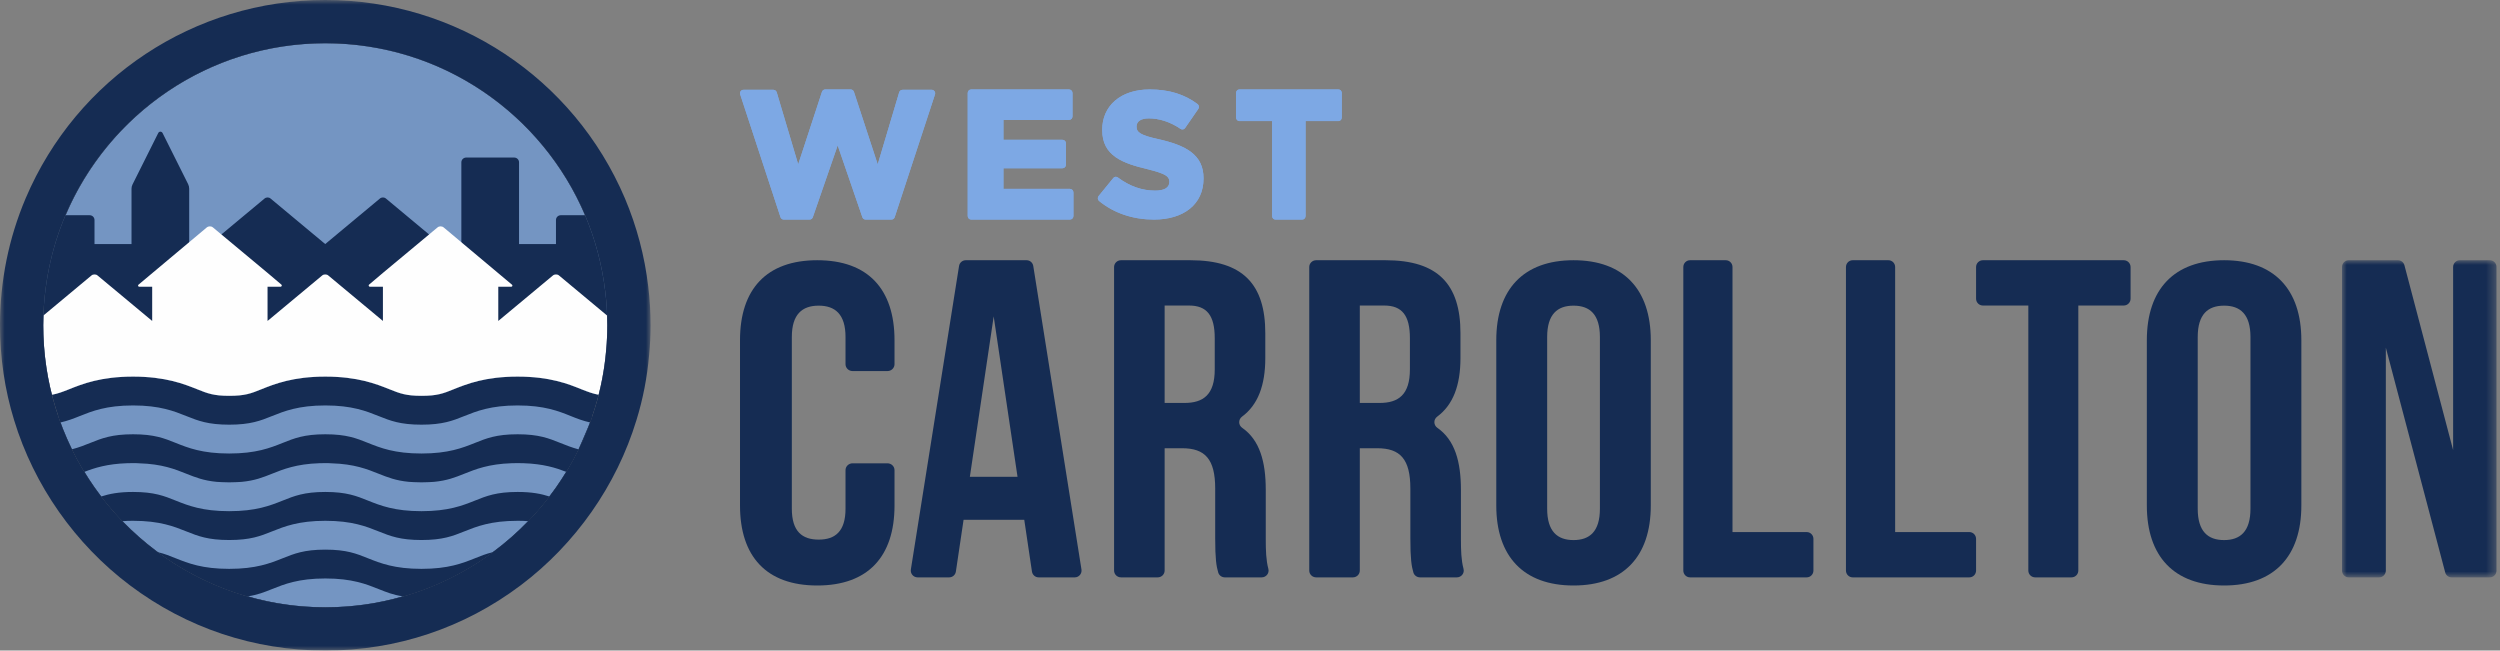 <?xml version="1.0" encoding="UTF-8"?>
<svg width="269px" height="70px" viewBox="0 0 269 70" version="1.1" xmlns="http://www.w3.org/2000/svg" xmlns:xlink="http://www.w3.org/1999/xlink">
    <rect x="0" y="0" width="269" height="70" fill="#808080" stroke="none"/>
    <title>Group 18</title>
    <defs>
        <polygon id="path-1" points="0 0 16.625 0 16.625 34.125 0 34.125"></polygon>
        <polygon id="path-3" points="0 0 70 0 70 70 0 70"></polygon>
    </defs>
    <g id="Home" stroke="none" stroke-width="1" fill="none" fill-rule="evenodd">
        <g id="Extra-Large-Copy-4" transform="translate(-25, -25)">
            <g id="Group-18" transform="translate(25, 25)">
                <g id="Group-57" transform="translate(79.625, 9.625)">
                    <path d="M15.862,40.226 C16.283,40.226 16.625,40.555 16.625,40.962 L16.625,44.772 C16.625,50.246 13.786,53.375 8.312,53.375 C2.839,53.375 0,50.246 0,44.772 L0,26.979 C0,21.504 2.839,18.375 8.312,18.375 C13.786,18.375 16.625,21.504 16.625,26.979 L16.625,29.566 C16.625,29.973 16.283,30.302 15.862,30.302 L12.116,30.302 C11.695,30.302 11.353,29.973 11.353,29.566 L11.353,26.636 C11.353,24.192 10.238,23.263 8.465,23.263 C6.69,23.263 5.576,24.192 5.576,26.636 L5.576,45.114 C5.576,47.558 6.69,48.437 8.465,48.437 C10.238,48.437 11.353,47.558 11.353,45.114 L11.353,40.962 C11.353,40.555 11.695,40.226 12.116,40.226 L15.862,40.226 Z" id="Fill-20" fill="#152C53"></path>
                    <path d="M24.732,41.678 L29.861,41.678 L27.296,24.421 L24.732,41.678 Z M36.022,52.5 L32.132,52.5 C31.773,52.5 31.466,52.234 31.413,51.874 L30.586,46.308 L24.055,46.308 L23.228,51.874 C23.175,52.234 22.869,52.5 22.508,52.5 L19.103,52.5 C18.655,52.5 18.314,52.096 18.384,51.65 L23.569,18.993 C23.627,18.637 23.931,18.375 24.289,18.375 L30.836,18.375 C31.194,18.375 31.498,18.637 31.555,18.993 L36.741,51.65 C36.811,52.096 36.47,52.5 36.022,52.5 L36.022,52.5 Z" id="Fill-22" fill="#152C53"></path>
                    <path d="M45.69,23.25 L45.69,33.732 L47.817,33.732 C49.845,33.732 51.081,32.854 51.081,30.123 L51.081,26.76 C51.081,24.322 50.24,23.25 48.311,23.25 L45.69,23.25 Z M52.168,52.5 C51.84,52.5 51.548,52.289 51.456,51.979 C51.255,51.307 51.13,50.515 51.13,48.308 L51.13,42.944 C51.13,39.776 50.042,38.606 47.57,38.606 L45.69,38.606 L45.69,51.766 C45.69,52.171 45.356,52.5 44.945,52.5 L40.995,52.5 C40.583,52.5 40.25,52.171 40.25,51.766 L40.25,19.109 C40.25,18.704 40.583,18.375 40.995,18.375 L48.46,18.375 C54.098,18.375 56.521,20.959 56.521,26.224 L56.521,28.905 C56.521,31.857 55.717,33.947 54.02,35.203 C53.602,35.513 53.613,36.115 54.04,36.413 C55.922,37.726 56.571,40.054 56.571,43.091 L56.571,48.356 C56.571,49.615 56.6,50.622 56.851,51.588 C56.972,52.05 56.617,52.5 56.132,52.5 L52.168,52.5 Z" id="Fill-24" fill="#152C53"></path>
                    <path d="M86.85,45.114 C86.85,47.558 87.946,48.487 89.688,48.487 C91.429,48.487 92.525,47.558 92.525,45.114 L92.525,26.636 C92.525,24.192 91.429,23.263 89.688,23.263 C87.946,23.263 86.85,24.192 86.85,26.636 L86.85,45.114 Z M81.375,26.979 C81.375,21.504 84.312,18.375 89.688,18.375 C95.063,18.375 98,21.504 98,26.979 L98,44.771 C98,50.246 95.063,53.375 89.688,53.375 C84.312,53.375 81.375,50.246 81.375,44.771 L81.375,26.979 Z" id="Fill-26" fill="#152C53"></path>
                    <path d="M102.224,18.375 L106.068,18.375 C106.467,18.375 106.792,18.704 106.792,19.109 L106.792,47.625 L114.776,47.625 C115.176,47.625 115.5,47.954 115.5,48.359 L115.5,51.767 C115.5,52.172 115.176,52.5 114.776,52.5 L102.224,52.5 C101.824,52.5 101.5,52.172 101.5,51.767 L101.5,19.109 C101.5,18.704 101.824,18.375 102.224,18.375" id="Fill-28" fill="#152C53"></path>
                    <path d="M119.724,18.375 L123.569,18.375 C123.968,18.375 124.293,18.704 124.293,19.109 L124.293,47.625 L132.276,47.625 C132.676,47.625 133,47.954 133,48.359 L133,51.767 C133,52.172 132.676,52.5 132.276,52.5 L119.724,52.5 C119.324,52.5 119,52.172 119,51.767 L119,19.109 C119,18.704 119.324,18.375 119.724,18.375" id="Fill-30" fill="#152C53"></path>
                    <path d="M133.736,18.375 L148.889,18.375 C149.295,18.375 149.625,18.704 149.625,19.109 L149.625,22.516 C149.625,22.921 149.295,23.25 148.889,23.25 L144.002,23.25 L144.002,51.767 C144.002,52.172 143.673,52.5 143.267,52.5 L139.36,52.5 C138.953,52.5 138.623,52.172 138.623,51.767 L138.623,23.25 L133.736,23.25 C133.33,23.25 133,22.921 133,22.516 L133,19.109 C133,18.704 133.33,18.375 133.736,18.375" id="Fill-32" fill="#152C53"></path>
                    <path d="M156.85,45.114 C156.85,47.558 157.945,48.487 159.687,48.487 C161.43,48.487 162.525,47.558 162.525,45.114 L162.525,26.636 C162.525,24.192 161.43,23.263 159.687,23.263 C157.945,23.263 156.85,24.192 156.85,26.636 L156.85,45.114 Z M151.375,26.979 C151.375,21.504 154.312,18.375 159.687,18.375 C165.063,18.375 168,21.504 168,26.979 L168,44.771 C168,50.246 165.063,53.375 159.687,53.375 C154.312,53.375 151.375,50.246 151.375,44.771 L151.375,26.979 Z" id="Fill-34" fill="#152C53"></path>
                    <g id="Group-38" transform="translate(172.375, 18.375)">
                        <mask id="mask-2" fill="white">
                            <use xlink:href="#path-1"></use>
                        </mask>
                        <g id="Clip-37"></g>
                        <path d="M4.716,9.408 L4.716,33.391 C4.716,33.796 4.395,34.125 3.999,34.125 L0.717,34.125 C0.321,34.125 0,33.796 0,33.391 L0,0.734 C0,0.329 0.321,0 0.717,0 L6.024,0 C6.349,0 6.632,0.222 6.717,0.543 L11.956,20.427 L11.956,0.734 C11.956,0.329 12.278,0 12.674,0 L15.908,0 C16.304,0 16.625,0.329 16.625,0.734 L16.625,33.391 C16.625,33.796 16.304,34.125 15.908,34.125 L11.791,34.125 C11.468,34.125 11.184,33.903 11.1,33.583 L4.716,9.408 Z" id="Fill-36" fill="#152C53" mask="url(#mask-2)"></path>
                    </g>
                    <path d="M66.69,23.25 L66.69,33.732 L68.817,33.732 C70.845,33.732 72.081,32.854 72.081,30.123 L72.081,26.76 C72.081,24.322 71.24,23.25 69.311,23.25 L66.69,23.25 Z M73.168,52.5 C72.84,52.5 72.548,52.289 72.456,51.979 C72.255,51.307 72.13,50.515 72.13,48.308 L72.13,42.944 C72.13,39.776 71.042,38.606 68.57,38.606 L66.69,38.606 L66.69,51.766 C66.69,52.171 66.356,52.5 65.945,52.5 L61.995,52.5 C61.583,52.5 61.25,52.171 61.25,51.766 L61.25,19.109 C61.25,18.704 61.583,18.375 61.995,18.375 L69.46,18.375 C75.098,18.375 77.521,20.959 77.521,26.224 L77.521,28.905 C77.521,31.857 76.717,33.947 75.02,35.203 C74.602,35.513 74.613,36.115 75.04,36.413 C76.922,37.726 77.571,40.054 77.571,43.091 L77.571,48.356 C77.571,49.615 77.6,50.622 77.851,51.588 C77.972,52.05 77.617,52.5 77.132,52.5 L73.168,52.5 Z" id="Fill-39" fill="#152C53"></path>
                    <path d="M0.371,0.04 L3.596,0.04 C3.759,0.04 3.904,0.149 3.951,0.307 L6.261,8.06 L8.819,0.258 C8.87,0.103 9.012,0 9.172,0 L11.907,0 C12.067,0 12.209,0.103 12.259,0.258 L14.817,8.06 L17.127,0.307 C17.175,0.149 17.319,0.04 17.483,0.04 L20.629,0.04 C20.882,0.04 21.061,0.29 20.981,0.534 L16.645,13.742 C16.594,13.897 16.452,14 16.293,14 L13.516,14 C13.357,14 13.216,13.899 13.165,13.748 L10.51,6.02 L7.835,13.749 C7.783,13.899 7.643,14 7.485,14 L4.706,14 C4.546,14 4.405,13.897 4.355,13.742 L0.019,0.534 C-0.061,0.29 0.118,0.04 0.371,0.04" id="Fill-41" fill="#7DA8E4"></path>
                    <path d="M24.879,0 L35.395,0 C35.605,0 35.775,0.17 35.775,0.379 L35.775,2.901 C35.775,3.111 35.605,3.28 35.395,3.28 L28.345,3.28 L28.345,5.419 L34.693,5.419 C34.903,5.419 35.073,5.588 35.073,5.799 L35.073,8.1 C35.073,8.31 34.903,8.479 34.693,8.479 L28.345,8.479 L28.345,10.7 L35.495,10.7 C35.705,10.7 35.875,10.87 35.875,11.079 L35.875,13.621 C35.875,13.83 35.705,14 35.495,14 L24.879,14 C24.67,14 24.5,13.83 24.5,13.621 L24.5,0.379 C24.5,0.17 24.67,0 24.879,0" id="Fill-43" fill="#7DA8E4"></path>
                    <path d="M38.586,11.467 L40.174,9.522 C40.294,9.376 40.504,9.358 40.655,9.471 C41.916,10.415 43.26,10.886 44.668,10.886 C45.668,10.886 46.197,10.558 46.197,9.958 L46.197,9.919 C46.197,9.34 45.762,9.068 43.952,8.605 C41.16,7.946 38.972,7.154 38.972,4.369 L38.972,4.331 C38.972,1.798 40.916,0 44.084,0 C46.203,0 47.858,0.541 49.237,1.578 C49.395,1.696 49.426,1.928 49.314,2.092 L47.887,4.158 C47.776,4.319 47.56,4.351 47.4,4.241 C46.275,3.474 45.085,3.113 43.989,3.113 C43.103,3.113 42.67,3.461 42.67,3.982 L42.67,4.021 C42.67,4.621 43.121,4.929 44.971,5.337 C47.989,6.013 49.875,7.019 49.875,9.553 L49.875,9.592 C49.875,12.356 47.743,14 44.537,14 C42.31,14 40.252,13.327 38.632,11.998 C38.475,11.869 38.456,11.625 38.586,11.467" id="Fill-45" fill="#7DA8E4"></path>
                    <path d="M57.254,3.4 L53.726,3.4 C53.533,3.4 53.375,3.23 53.375,3.021 L53.375,0.38 C53.375,0.17 53.533,0 53.726,0 L64.399,0 C64.592,0 64.75,0.17 64.75,0.38 L64.75,3.021 C64.75,3.23 64.592,3.4 64.399,3.4 L60.853,3.4 L60.853,13.621 C60.853,13.831 60.696,14 60.502,14 L57.605,14 C57.411,14 57.254,13.831 57.254,13.621 L57.254,3.4 Z" id="Fill-47" fill="#7DA8E4"></path>
                    <path d="M0.371,0.04 L3.596,0.04 C3.759,0.04 3.904,0.149 3.951,0.307 L6.261,8.06 L8.819,0.258 C8.87,0.103 9.012,0 9.172,0 L11.907,0 C12.067,0 12.209,0.103 12.259,0.258 L14.817,8.06 L17.127,0.307 C17.175,0.149 17.319,0.04 17.483,0.04 L20.629,0.04 C20.882,0.04 21.061,0.29 20.981,0.534 L16.645,13.742 C16.594,13.897 16.452,14 16.293,14 L13.516,14 C13.357,14 13.216,13.899 13.165,13.748 L10.51,6.02 L7.835,13.749 C7.783,13.899 7.643,14 7.485,14 L4.706,14 C4.546,14 4.405,13.897 4.355,13.742 L0.019,0.534 C-0.061,0.29 0.118,0.04 0.371,0.04" id="Fill-49" fill="#7DA8E4"></path>
                    <path d="M24.879,0 L35.395,0 C35.605,0 35.775,0.17 35.775,0.379 L35.775,2.901 C35.775,3.111 35.605,3.28 35.395,3.28 L28.345,3.28 L28.345,5.419 L34.693,5.419 C34.903,5.419 35.073,5.588 35.073,5.799 L35.073,8.1 C35.073,8.31 34.903,8.479 34.693,8.479 L28.345,8.479 L28.345,10.7 L35.495,10.7 C35.705,10.7 35.875,10.87 35.875,11.079 L35.875,13.621 C35.875,13.83 35.705,14 35.495,14 L24.879,14 C24.67,14 24.5,13.83 24.5,13.621 L24.5,0.379 C24.5,0.17 24.67,0 24.879,0" id="Fill-51" fill="#7DA8E4"></path>
                    <path d="M38.586,11.467 L40.174,9.522 C40.294,9.376 40.504,9.358 40.655,9.471 C41.916,10.415 43.26,10.886 44.668,10.886 C45.668,10.886 46.197,10.558 46.197,9.958 L46.197,9.919 C46.197,9.34 45.762,9.068 43.952,8.605 C41.16,7.946 38.972,7.154 38.972,4.369 L38.972,4.331 C38.972,1.798 40.916,0 44.084,0 C46.203,0 47.858,0.541 49.237,1.578 C49.395,1.696 49.426,1.928 49.314,2.092 L47.887,4.158 C47.776,4.319 47.56,4.351 47.4,4.241 C46.275,3.474 45.085,3.113 43.989,3.113 C43.103,3.113 42.67,3.461 42.67,3.982 L42.67,4.021 C42.67,4.621 43.121,4.929 44.971,5.337 C47.989,6.013 49.875,7.019 49.875,9.553 L49.875,9.592 C49.875,12.356 47.743,14 44.537,14 C42.31,14 40.252,13.327 38.632,11.998 C38.475,11.869 38.456,11.625 38.586,11.467" id="Fill-53" fill="#7DA8E4"></path>
                    <path d="M57.254,3.4 L53.726,3.4 C53.533,3.4 53.375,3.23 53.375,3.021 L53.375,0.38 C53.375,0.17 53.533,0 53.726,0 L64.399,0 C64.592,0 64.75,0.17 64.75,0.38 L64.75,3.021 C64.75,3.23 64.592,3.4 64.399,3.4 L60.853,3.4 L60.853,13.621 C60.853,13.831 60.696,14 60.502,14 L57.605,14 C57.411,14 57.254,13.831 57.254,13.621 L57.254,3.4 Z" id="Fill-55" fill="#7DA8E4"></path>
                </g>
                <g id="Group-32">
                    <path d="M65.345,35 C65.345,35.931 65.303,36.851 65.211,37.761 C65.035,39.861 64.631,41.899 64.031,43.843 C60.245,56.285 48.681,65.346 35.005,65.346 C21.33,65.346 9.755,56.285 5.969,43.843 C5.11,41.051 4.655,38.082 4.655,35 C4.655,30.8 5.503,26.798 7.044,23.157 C11.668,12.287 22.448,4.654 35.005,4.654 C47.563,4.654 58.332,12.287 62.956,23.157 C64.042,25.733 64.786,28.494 65.128,31.38 C65.273,32.57 65.345,33.78 65.345,35" id="Fill-1" fill="#152C53"></path>
                    <path d="M7.427,41.888 C8.866,41.31 10.841,40.523 14.317,40.523 C17.803,40.523 19.778,41.31 21.226,41.888 C22.313,42.322 22.975,42.592 24.661,42.592 C26.368,42.592 27.019,42.333 28.116,41.888 C29.553,41.31 31.53,40.523 35.006,40.523 C38.492,40.523 40.467,41.31 41.915,41.888 C43.001,42.322 43.664,42.592 45.35,42.592 C47.057,42.592 47.708,42.333 48.805,41.888 C50.242,41.31 52.218,40.523 55.694,40.523 C59.19,40.523 61.156,41.319 62.593,41.899 C63.307,42.178 63.773,42.354 64.414,42.478 C64.395,42.552 64.372,42.624 64.353,42.698 C65.001,40.24 65.35,37.658 65.35,35 C65.35,34.649 65.34,34.296 65.32,33.945 C64.771,17.676 51.416,4.655 35.01,4.655 C18.614,4.655 5.24,17.676 4.691,33.935 C4.675,34.213 5.028,38.947 5.707,42.45 C6.288,42.328 6.751,42.159 7.427,41.888" id="Fill-3" fill="#7495C2"></path>
                    <path d="M6.316,44.877 C10.412,56.793 21.707,65.346 35.01,65.346 C48.313,65.346 59.609,56.793 63.695,44.877 C64.771,41.785 5.24,41.785 6.316,44.877" id="Fill-5" fill="#152C53"></path>
                    <path d="M52.99,43.843 L58.397,43.843 C57.643,43.711 56.764,43.626 55.694,43.626 C54.624,43.626 53.745,43.711 52.99,43.843" id="Fill-7" fill="#152C53"></path>
                    <path d="M32.301,43.843 L37.71,43.843 C36.955,43.711 36.075,43.626 35.005,43.626 C33.936,43.626 33.056,43.711 32.301,43.843" id="Fill-9" fill="#152C53"></path>
                    <path d="M11.613,43.843 L17.021,43.843 C16.266,43.711 15.386,43.626 14.316,43.626 C13.247,43.626 12.368,43.711 11.613,43.843" id="Fill-11" fill="#152C53"></path>
                    <path d="M65.128,31.38 C64.786,28.494 64.042,25.733 62.956,23.158 L60.339,23.158 C60.053,23.158 59.822,23.389 59.822,23.675 L59.822,26.26 L55.849,26.26 L55.849,17.469 C55.849,17.183 55.618,16.952 55.332,16.952 L50.16,16.952 C49.875,16.952 49.642,17.184 49.642,17.469 L49.642,26.26 L47.408,26.26 L41.533,21.368 C41.346,21.203 41.066,21.203 40.87,21.368 L34.995,26.26 L29.12,21.368 C28.933,21.203 28.653,21.203 28.457,21.368 L22.582,26.26 L20.358,26.26 L20.358,20.303 C20.358,20.133 20.318,19.965 20.242,19.812 L17.492,14.314 C17.389,14.118 17.12,14.118 17.027,14.314 L14.257,19.853 C14.187,19.992 14.151,20.146 14.151,20.303 L14.151,26.26 L10.169,26.26 L10.169,23.675 C10.169,23.389 9.937,23.158 9.652,23.158 L7.044,23.158 C5.503,26.798 4.655,30.801 4.655,35 C4.655,37.586 4.994,40.085 5.603,42.474 C6.235,42.35 6.71,42.175 7.427,41.889 C8.865,41.309 10.841,40.524 14.316,40.524 C17.803,40.524 19.779,41.309 21.227,41.889 C22.313,42.323 22.975,42.592 24.661,42.592 C26.368,42.592 27.02,42.333 28.116,41.889 C29.554,41.309 31.529,40.524 35.005,40.524 C38.491,40.524 40.467,41.309 41.916,41.889 C43.002,42.323 43.664,42.592 45.349,42.592 C47.056,42.592 47.709,42.333 48.804,41.889 C50.243,41.309 52.218,40.524 55.694,40.524 C59.191,40.524 61.155,41.319 62.594,41.899 C63.307,42.178 63.772,42.354 64.413,42.478 C64.803,40.951 65.076,39.376 65.211,37.761 C65.304,36.851 65.345,35.931 65.345,35 C65.345,33.78 65.273,32.57 65.128,31.38" id="Fill-13" fill="#152C53"></path>
                    <path d="M43.343,64.167 C40.694,64.942 37.902,65.346 35.005,65.346 C32.108,65.346 29.327,64.942 26.668,64.167 C27.712,64.012 28.458,63.712 29.253,63.391 C30.599,62.853 32.119,62.243 35.005,62.243 C37.892,62.243 39.412,62.853 40.757,63.391 C41.564,63.712 42.299,64.012 43.343,64.167" id="Fill-15" fill="#7495C2"></path>
                    <path d="M56.832,56.079 C55.663,57.288 54.381,58.416 53.014,59.42 L53.004,59.42 C52.301,59.585 51.722,59.822 51.101,60.071 C49.757,60.608 48.235,61.209 45.35,61.209 C42.464,61.209 40.943,60.608 39.598,60.071 C38.367,59.575 37.291,59.14 35.006,59.14 C32.719,59.14 31.654,59.575 30.412,60.071 C29.068,60.608 27.547,61.209 24.661,61.209 C21.775,61.209 20.254,60.608 18.909,60.071 C18.289,59.822 17.72,59.585 17.006,59.42 L16.996,59.42 C15.631,58.416 14.347,57.288 13.178,56.079 C13.531,56.047 13.913,56.038 14.317,56.038 C17.202,56.038 18.724,56.648 20.068,57.186 C21.309,57.682 22.375,58.106 24.661,58.106 C26.947,58.106 28.023,57.682 29.254,57.186 C30.599,56.648 32.119,56.038 35.006,56.038 C37.891,56.038 39.412,56.648 40.757,57.186 C41.998,57.682 43.063,58.106 45.35,58.106 C47.636,58.106 48.711,57.682 49.942,57.186 C51.288,56.648 52.808,56.038 55.694,56.038 C56.097,56.038 56.48,56.047 56.832,56.079" id="Fill-17" fill="#7495C2"></path>
                    <path d="M63.494,45.457 L62.252,48.352 C61.497,48.146 60.877,47.897 60.286,47.659 C59.046,47.163 57.98,46.728 55.694,46.728 C53.408,46.728 52.342,47.163 51.102,47.659 C49.756,48.197 48.236,48.798 45.35,48.798 C42.463,48.798 40.943,48.197 39.599,47.659 C38.368,47.163 37.291,46.728 35.005,46.728 C32.72,46.728 31.654,47.163 30.413,47.659 C29.068,48.197 27.547,48.798 24.661,48.798 C21.774,48.798 20.254,48.197 18.91,47.659 C17.679,47.163 16.602,46.728 14.317,46.728 C12.031,46.728 10.955,47.163 9.714,47.659 C9.123,47.897 8.503,48.146 7.737,48.343 C7.282,47.401 6.869,46.439 6.506,45.457 C7.282,45.281 7.903,45.043 8.566,44.774 C9.91,44.236 11.431,43.626 14.317,43.626 C17.203,43.626 18.723,44.236 20.068,44.774 C21.31,45.27 22.375,45.695 24.661,45.695 C26.947,45.695 28.023,45.27 29.254,44.774 C30.598,44.236 32.119,43.626 35.005,43.626 C37.892,43.626 39.412,44.236 40.757,44.774 C41.998,45.27 43.064,45.695 45.35,45.695 C47.635,45.695 48.711,45.27 49.942,44.774 C51.287,44.236 52.807,43.626 55.694,43.626 C58.58,43.626 60.101,44.236 61.435,44.774 C62.097,45.043 62.718,45.281 63.494,45.457" id="Fill-19" fill="#7495C2"></path>
                    <path d="M7.427,41.888 C8.866,41.31 10.841,40.523 14.317,40.523 C17.803,40.523 19.778,41.31 21.226,41.888 C22.313,42.322 22.975,42.592 24.661,42.592 C26.368,42.592 27.019,42.333 28.116,41.888 C29.553,41.31 31.53,40.523 35.005,40.523 C38.492,40.523 40.467,41.31 41.915,41.888 C43.001,42.322 43.664,42.592 45.35,42.592 C47.057,42.592 47.708,42.333 48.805,41.888 C50.242,41.31 52.218,40.523 55.694,40.523 C59.19,40.523 61.156,41.319 62.593,41.899 C63.305,42.178 63.772,42.353 64.411,42.478 C65.021,40.086 65.345,37.577 65.345,35 C65.345,34.649 65.335,34.296 65.314,33.945 L60.152,29.643 C60.059,29.56 59.946,29.529 59.821,29.529 C59.708,29.529 59.583,29.56 59.49,29.643 L53.615,34.534 L53.615,30.853 L55.001,30.853 C55.073,30.853 55.135,30.801 55.135,30.729 C55.135,30.697 55.114,30.656 55.093,30.636 L47.739,24.471 C47.543,24.316 47.263,24.316 47.077,24.471 L41.202,29.363 L39.712,30.625 C39.681,30.656 39.67,30.676 39.67,30.718 C39.67,30.791 39.733,30.853 39.805,30.853 L41.202,30.853 L41.202,34.534 L35.326,29.643 C35.233,29.56 35.119,29.529 34.995,29.529 C34.881,29.529 34.757,29.56 34.664,29.643 L28.788,34.534 L28.788,30.853 L30.185,30.853 C30.257,30.853 30.32,30.791 30.32,30.718 C30.32,30.676 30.309,30.656 30.278,30.625 L28.788,29.363 L22.913,24.471 C22.727,24.316 22.447,24.316 22.251,24.471 L14.896,30.636 C14.876,30.656 14.855,30.697 14.855,30.729 C14.855,30.801 14.916,30.853 14.989,30.853 L16.375,30.853 L16.375,34.534 L10.499,29.643 C10.407,29.56 10.293,29.529 10.169,29.529 C10.055,29.529 9.931,29.56 9.838,29.643 L4.686,33.935 C4.665,34.286 4.655,34.638 4.655,35 C4.655,37.577 4.979,40.086 5.59,42.478 C6.23,42.353 6.705,42.178 7.427,41.888" id="Fill-21" fill="#FEFEFE"></path>
                    <path d="M63.69,44.877 L63.691,44.877 C63.692,44.874 63.692,44.871 63.692,44.868 C63.692,44.871 63.691,44.874 63.69,44.877" id="Fill-23" fill="#FEFEFE"></path>
                    <path d="M6.307,44.867 C6.308,44.87 6.309,44.874 6.31,44.878 L6.31,44.878 C6.309,44.874 6.308,44.871 6.307,44.867" id="Fill-25" fill="#FEFEFE"></path>
                    <path d="M9.3,51.114 C9.786,51.911 10.324,52.676 10.892,53.42 C11.761,53.142 12.754,52.934 14.317,52.934 C16.602,52.934 17.678,53.369 18.909,53.865 C20.254,54.403 21.775,55.003 24.661,55.003 C27.547,55.003 29.068,54.403 30.412,53.865 C31.653,53.369 32.72,52.934 35.005,52.934 C37.291,52.934 38.367,53.369 39.598,53.865 C40.943,54.403 42.463,55.003 45.35,55.003 C48.236,55.003 49.756,54.403 51.101,53.865 C52.342,53.369 53.407,52.934 55.694,52.934 C57.256,52.934 58.249,53.142 59.108,53.42 C59.687,52.676 60.214,51.911 60.701,51.125 C60.783,51.01 60.856,50.897 60.928,50.772 C59.811,50.338 58.487,49.915 56.336,49.842 C56.128,49.832 55.911,49.832 55.694,49.832 C55.477,49.832 55.269,49.832 55.063,49.842 C52.58,49.924 51.183,50.483 49.942,50.98 C48.981,51.363 48.111,51.714 46.694,51.848 C46.519,51.858 46.343,51.869 46.146,51.879 C46.022,51.89 45.898,51.89 45.764,51.89 C45.629,51.9 45.494,51.9 45.35,51.9 C45.205,51.9 45.071,51.9 44.936,51.89 C44.801,51.89 44.678,51.89 44.553,51.879 C44.357,51.869 44.181,51.858 44.005,51.848 C42.588,51.714 41.729,51.363 40.756,50.98 C39.515,50.483 38.129,49.924 35.667,49.852 C35.45,49.832 35.233,49.832 35.005,49.832 C34.788,49.832 34.581,49.832 34.374,49.842 C31.891,49.924 30.495,50.483 29.253,50.98 C28.292,51.363 27.423,51.714 26.006,51.848 C25.83,51.858 25.654,51.869 25.458,51.879 C25.333,51.89 25.209,51.89 25.075,51.89 C24.94,51.9 24.806,51.9 24.661,51.9 C24.516,51.9 24.382,51.9 24.247,51.89 C24.113,51.89 23.989,51.89 23.864,51.879 C23.668,51.869 23.492,51.858 23.316,51.848 C21.899,51.714 21.041,51.363 20.068,50.98 C18.827,50.483 17.441,49.924 14.978,49.852 C14.761,49.832 14.544,49.832 14.317,49.832 C14.1,49.832 13.883,49.832 13.675,49.842 C11.534,49.915 10.199,50.338 9.083,50.772 L9.3,51.114 Z" id="Fill-27" fill="#7495C2"></path>
                    <g id="Group-31">
                        <mask id="mask-4" fill="white">
                            <use xlink:href="#path-3"></use>
                        </mask>
                        <g id="Clip-30"></g>
                        <path d="M35.005,0 C20.931,0 8.274,8.374 2.761,21.336 C0.928,25.666 -0,30.26 -0,35 C-0,38.496 0.511,41.931 1.519,45.21 C3.653,52.224 8.08,58.539 13.98,62.979 C20.083,67.572 27.353,70 35.005,70 C42.657,70 49.926,67.572 56.027,62.978 C61.922,58.54 66.347,52.225 68.485,45.198 C69.185,42.931 69.643,40.569 69.845,38.193 C69.948,37.176 70,36.102 70,35 C70,33.596 69.916,32.189 69.749,30.818 C69.365,27.566 68.521,24.375 67.244,21.349 C61.726,8.374 49.074,0 35.005,0 M35.005,4.655 C47.563,4.655 58.332,12.287 62.956,23.158 C64.042,25.733 64.786,28.495 65.128,31.38 C65.273,32.569 65.345,33.779 65.345,35 C65.345,35.93 65.303,36.851 65.211,37.762 C65.035,39.861 64.631,41.899 64.031,43.843 C60.245,56.286 48.681,65.346 35.005,65.346 C21.33,65.346 9.755,56.286 5.969,43.843 C5.11,41.05 4.655,38.082 4.655,35 C4.655,30.801 5.503,26.798 7.044,23.158 C11.668,12.287 22.448,4.655 35.005,4.655" id="Fill-29" fill="#152C53" mask="url(#mask-4)"></path>
                    </g>
                </g>
            </g>
        </g>
    </g>
</svg>